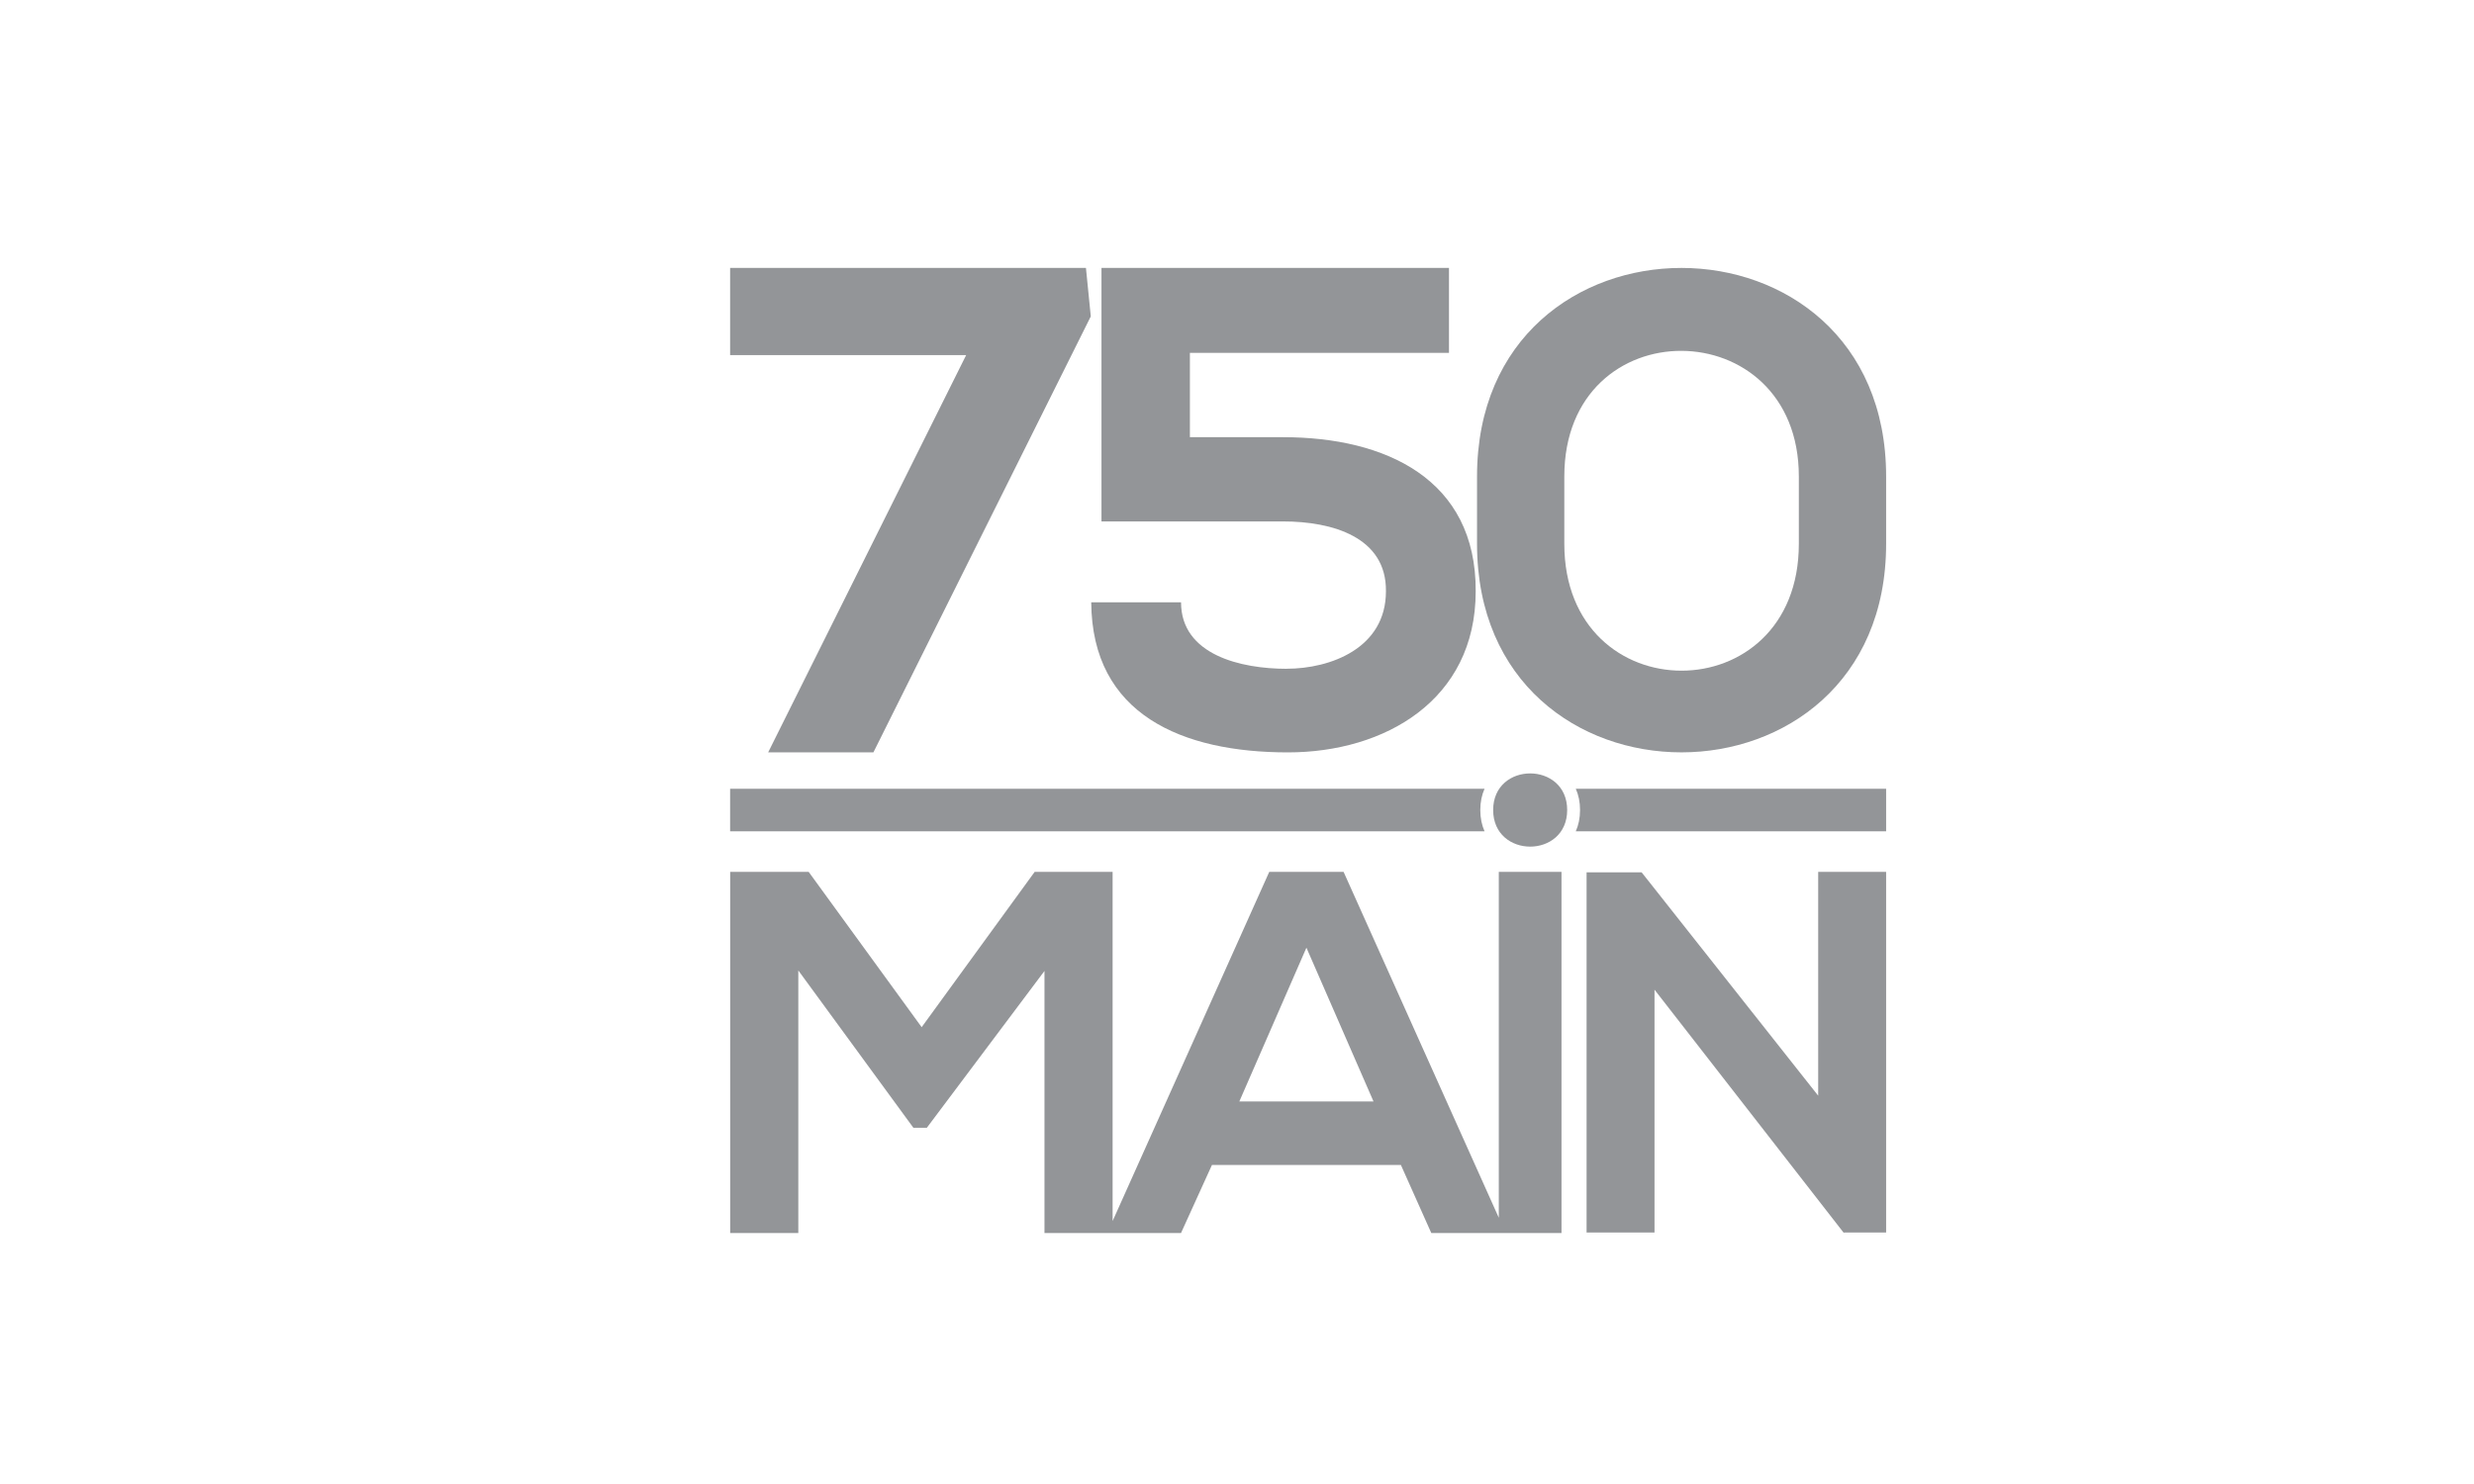<?xml version="1.0" encoding="UTF-8"?>
<svg xmlns="http://www.w3.org/2000/svg" id="uuid-e20a6688-ea69-4a66-bcb3-482c20e9fd24" data-name="Layer 1" viewBox="0 0 500 300">
  <defs>
    <style>
      .uuid-c32b0d59-6d12-42b4-b89c-7891df8a9928 {
        fill: #939598;
      }
    </style>
  </defs>
  <path class="uuid-c32b0d59-6d12-42b4-b89c-7891df8a9928" d="M318.47,159.45c.55,1.24.86,2.67.86,4.3s-.31,3.06-.86,4.3h62.72v-8.6h-62.72Z"></path>
  <path class="uuid-c32b0d59-6d12-42b4-b89c-7891df8a9928" d="M300.03,159.45h-152.47v8.6h152.47c-.55-1.24-.86-2.67-.86-4.3s.31-3.06.86-4.3Z"></path>
  <polygon class="uuid-c32b0d59-6d12-42b4-b89c-7891df8a9928" points="155.25 152.09 176.52 152.09 220.45 63.96 219.47 54.16 147.56 54.16 147.56 71.79 195.26 71.79 155.25 152.09"></polygon>
  <path class="uuid-c32b0d59-6d12-42b4-b89c-7891df8a9928" d="M260.02,135.2c-9.14,0-21.33-2.77-21.33-13.44h-18.15c.14,22.72,18.42,30.34,39.75,30.34,19.53,0,37.95-10.53,37.95-32.55.14-22.72-18.28-31.17-38.92-31.17h-18.84v-17.04h52.36v-17.18h-70.23v51.25h36.71c9.97,0,20.92,3.19,20.78,14.13,0,11.5-11.22,15.65-20.08,15.65Z"></path>
  <path class="uuid-c32b0d59-6d12-42b4-b89c-7891df8a9928" d="M381.19,109.93v-13.6c0-56.15-82.68-56.29-82.68,0v13.6c0,56.29,82.68,56.15,82.68,0ZM316.15,96.33c0-34.07,47.4-33.67,47.4,0v13.6c0,34.2-47.4,34.2-47.4,0v-13.6Z"></path>
  <path class="uuid-c32b0d59-6d12-42b4-b89c-7891df8a9928" d="M302.92,246.2l-31.38-69.95h-15.02l-31.66,70.59v-70.59h-15.75l-22.84,31.4-22.84-31.4h-15.86v73.02h13.77v-53.09l23.26,31.81h2.71l23.78-31.71v52.99h27.59l6.26-13.77h38.18l6.15,13.77h26.31v-73.02h-12.67v69.95ZM250.47,222.67l13.56-31.09,13.56,31.09h-27.12Z"></path>
  <path class="uuid-c32b0d59-6d12-42b4-b89c-7891df8a9928" d="M316.73,163.75c0-4.93-3.74-7.4-7.48-7.4s-7.48,2.47-7.48,7.4,3.74,7.4,7.48,7.4,7.48-2.47,7.48-7.4Z"></path>
  <polygon class="uuid-c32b0d59-6d12-42b4-b89c-7891df8a9928" points="367.46 221.5 331.78 176.35 320.65 176.35 320.65 249.16 334.38 249.16 334.38 200.07 372.66 249.27 372.66 249.16 381.19 249.16 381.19 176.25 367.46 176.25 367.46 221.5"></polygon>
</svg>
